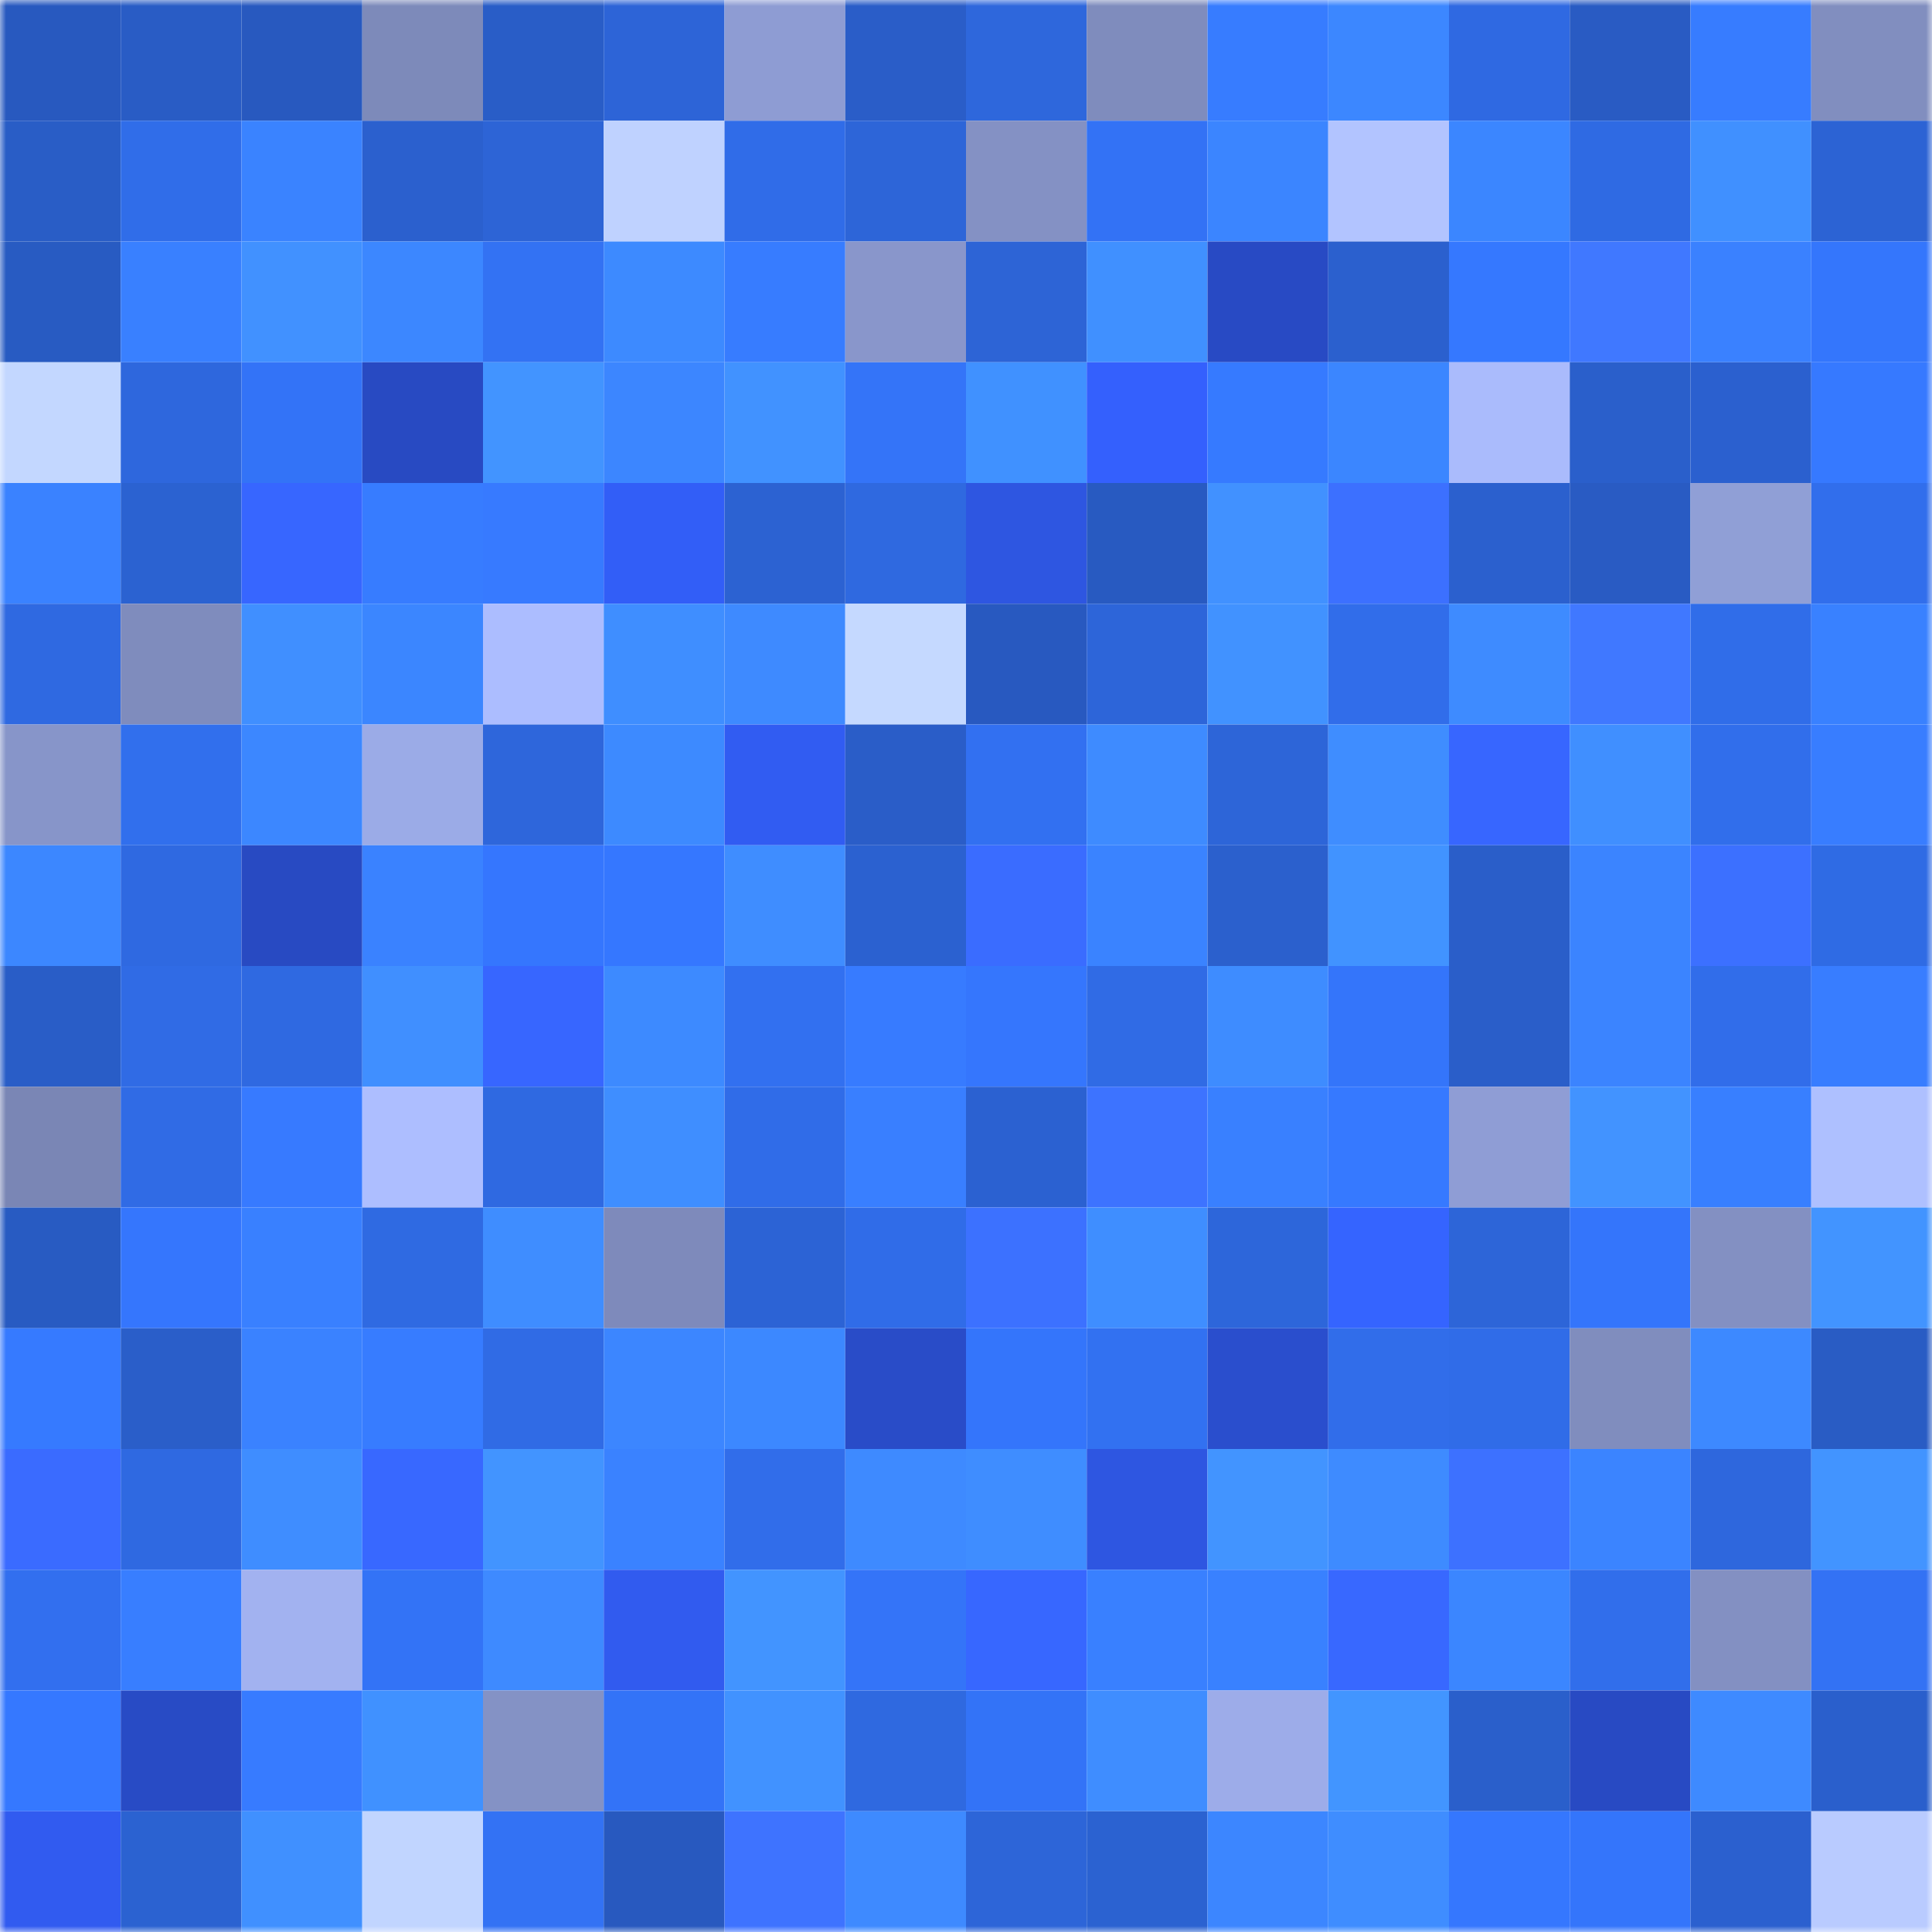<svg viewBox="0 0 160 160" fill="none" role="img" xmlns="http://www.w3.org/2000/svg" width="240" height="240" name="basenames%2Cledat.base.eth"><mask id="674703201" mask-type="alpha" maskUnits="userSpaceOnUse" x="0" y="0" width="160" height="160"><rect width="160" height="160" fill="#FFFFFF"></rect></mask><g mask="url(#674703201)"><rect x="0" y="0" width="10" height="10" fill="#2859bf"></rect><rect x="10" y="0" width="10" height="10" fill="#295cc5"></rect><rect x="20" y="0" width="10" height="10" fill="#2859bf"></rect><rect x="30" y="0" width="10" height="10" fill="#7d8aba"></rect><rect x="40" y="0" width="10" height="10" fill="#295dc7"></rect><rect x="50" y="0" width="10" height="10" fill="#2d64d7"></rect><rect x="60" y="0" width="10" height="10" fill="#8e9cd3"></rect><rect x="70" y="0" width="10" height="10" fill="#2a5dc8"></rect><rect x="80" y="0" width="10" height="10" fill="#2e67dc"></rect><rect x="90" y="0" width="10" height="10" fill="#7f8cbd"></rect><rect x="100" y="0" width="10" height="10" fill="#377cff"></rect><rect x="110" y="0" width="10" height="10" fill="#3c87ff"></rect><rect x="120" y="0" width="10" height="10" fill="#2f69e2"></rect><rect x="130" y="0" width="10" height="10" fill="#295bc3"></rect><rect x="140" y="0" width="10" height="10" fill="#377cff"></rect><rect x="150" y="0" width="10" height="10" fill="#818ebf"></rect><rect x="0" y="10" width="10" height="10" fill="#295dc6"></rect><rect x="10" y="10" width="10" height="10" fill="#306de9"></rect><rect x="20" y="10" width="10" height="10" fill="#3a83ff"></rect><rect x="30" y="10" width="10" height="10" fill="#2b60ce"></rect><rect x="40" y="10" width="10" height="10" fill="#2d64d6"></rect><rect x="50" y="10" width="10" height="10" fill="#bfd2ff"></rect><rect x="60" y="10" width="10" height="10" fill="#306ce8"></rect><rect x="70" y="10" width="10" height="10" fill="#2d65d8"></rect><rect x="80" y="10" width="10" height="10" fill="#8491c4"></rect><rect x="90" y="10" width="10" height="10" fill="#3372f5"></rect><rect x="100" y="10" width="10" height="10" fill="#3b85ff"></rect><rect x="110" y="10" width="10" height="10" fill="#b2c4ff"></rect><rect x="120" y="10" width="10" height="10" fill="#3b86ff"></rect><rect x="130" y="10" width="10" height="10" fill="#2f6ae3"></rect><rect x="140" y="10" width="10" height="10" fill="#4090ff"></rect><rect x="150" y="10" width="10" height="10" fill="#2c63d4"></rect><rect x="0" y="20" width="10" height="10" fill="#285bc2"></rect><rect x="10" y="20" width="10" height="10" fill="#3980ff"></rect><rect x="20" y="20" width="10" height="10" fill="#4191ff"></rect><rect x="30" y="20" width="10" height="10" fill="#3c87ff"></rect><rect x="40" y="20" width="10" height="10" fill="#3372f3"></rect><rect x="50" y="20" width="10" height="10" fill="#3d8aff"></rect><rect x="60" y="20" width="10" height="10" fill="#377cff"></rect><rect x="70" y="20" width="10" height="10" fill="#8996cb"></rect><rect x="80" y="20" width="10" height="10" fill="#2d64d6"></rect><rect x="90" y="20" width="10" height="10" fill="#4090ff"></rect><rect x="100" y="20" width="10" height="10" fill="#284ac4"></rect><rect x="110" y="20" width="10" height="10" fill="#2b60ce"></rect><rect x="120" y="20" width="10" height="10" fill="#3578ff"></rect><rect x="130" y="20" width="10" height="10" fill="#4078ff"></rect><rect x="140" y="20" width="10" height="10" fill="#3a81ff"></rect><rect x="150" y="20" width="10" height="10" fill="#3476fc"></rect><rect x="0" y="30" width="10" height="10" fill="#c3d7ff"></rect><rect x="10" y="30" width="10" height="10" fill="#2e67dd"></rect><rect x="20" y="30" width="10" height="10" fill="#3373f7"></rect><rect x="30" y="30" width="10" height="10" fill="#284ac2"></rect><rect x="40" y="30" width="10" height="10" fill="#4294ff"></rect><rect x="50" y="30" width="10" height="10" fill="#3c86ff"></rect><rect x="60" y="30" width="10" height="10" fill="#4192ff"></rect><rect x="70" y="30" width="10" height="10" fill="#3474f8"></rect><rect x="80" y="30" width="10" height="10" fill="#4091ff"></rect><rect x="90" y="30" width="10" height="10" fill="#3460fd"></rect><rect x="100" y="30" width="10" height="10" fill="#367aff"></rect><rect x="110" y="30" width="10" height="10" fill="#3b86ff"></rect><rect x="120" y="30" width="10" height="10" fill="#aabbfc"></rect><rect x="130" y="30" width="10" height="10" fill="#2a5fcb"></rect><rect x="140" y="30" width="10" height="10" fill="#2b60cf"></rect><rect x="150" y="30" width="10" height="10" fill="#3679ff"></rect><rect x="0" y="40" width="10" height="10" fill="#3a82ff"></rect><rect x="10" y="40" width="10" height="10" fill="#2b62d1"></rect><rect x="20" y="40" width="10" height="10" fill="#3766ff"></rect><rect x="30" y="40" width="10" height="10" fill="#377cff"></rect><rect x="40" y="40" width="10" height="10" fill="#377aff"></rect><rect x="50" y="40" width="10" height="10" fill="#325ef7"></rect><rect x="60" y="40" width="10" height="10" fill="#2c62d2"></rect><rect x="70" y="40" width="10" height="10" fill="#2f69e0"></rect><rect x="80" y="40" width="10" height="10" fill="#2e56e1"></rect><rect x="90" y="40" width="10" height="10" fill="#285ac1"></rect><rect x="100" y="40" width="10" height="10" fill="#4191ff"></rect><rect x="110" y="40" width="10" height="10" fill="#3c70ff"></rect><rect x="120" y="40" width="10" height="10" fill="#2b60ce"></rect><rect x="130" y="40" width="10" height="10" fill="#295bc3"></rect><rect x="140" y="40" width="10" height="10" fill="#909fd6"></rect><rect x="150" y="40" width="10" height="10" fill="#316eec"></rect><rect x="0" y="50" width="10" height="10" fill="#2f69e1"></rect><rect x="10" y="50" width="10" height="10" fill="#7f8cbd"></rect><rect x="20" y="50" width="10" height="10" fill="#408fff"></rect><rect x="30" y="50" width="10" height="10" fill="#3b86ff"></rect><rect x="40" y="50" width="10" height="10" fill="#acbdff"></rect><rect x="50" y="50" width="10" height="10" fill="#3f8eff"></rect><rect x="60" y="50" width="10" height="10" fill="#3e8aff"></rect><rect x="70" y="50" width="10" height="10" fill="#c5d9ff"></rect><rect x="80" y="50" width="10" height="10" fill="#2859c0"></rect><rect x="90" y="50" width="10" height="10" fill="#2d65d9"></rect><rect x="100" y="50" width="10" height="10" fill="#4192ff"></rect><rect x="110" y="50" width="10" height="10" fill="#316dea"></rect><rect x="120" y="50" width="10" height="10" fill="#3e8bff"></rect><rect x="130" y="50" width="10" height="10" fill="#4078ff"></rect><rect x="140" y="50" width="10" height="10" fill="#306de9"></rect><rect x="150" y="50" width="10" height="10" fill="#3981ff"></rect><rect x="0" y="60" width="10" height="10" fill="#8795c9"></rect><rect x="10" y="60" width="10" height="10" fill="#316fed"></rect><rect x="20" y="60" width="10" height="10" fill="#3c87ff"></rect><rect x="30" y="60" width="10" height="10" fill="#9babe7"></rect><rect x="40" y="60" width="10" height="10" fill="#2e66db"></rect><rect x="50" y="60" width="10" height="10" fill="#3d8aff"></rect><rect x="60" y="60" width="10" height="10" fill="#315cf2"></rect><rect x="70" y="60" width="10" height="10" fill="#2a5dc8"></rect><rect x="80" y="60" width="10" height="10" fill="#3270f1"></rect><rect x="90" y="60" width="10" height="10" fill="#3e8bff"></rect><rect x="100" y="60" width="10" height="10" fill="#2d65d8"></rect><rect x="110" y="60" width="10" height="10" fill="#3f8dff"></rect><rect x="120" y="60" width="10" height="10" fill="#3766ff"></rect><rect x="130" y="60" width="10" height="10" fill="#408fff"></rect><rect x="140" y="60" width="10" height="10" fill="#316eeb"></rect><rect x="150" y="60" width="10" height="10" fill="#387dff"></rect><rect x="0" y="70" width="10" height="10" fill="#3c87ff"></rect><rect x="10" y="70" width="10" height="10" fill="#2f69e1"></rect><rect x="20" y="70" width="10" height="10" fill="#284ac2"></rect><rect x="30" y="70" width="10" height="10" fill="#3a82ff"></rect><rect x="40" y="70" width="10" height="10" fill="#3576fe"></rect><rect x="50" y="70" width="10" height="10" fill="#3577ff"></rect><rect x="60" y="70" width="10" height="10" fill="#3f8dff"></rect><rect x="70" y="70" width="10" height="10" fill="#2b61d0"></rect><rect x="80" y="70" width="10" height="10" fill="#3a6cff"></rect><rect x="90" y="70" width="10" height="10" fill="#3a83ff"></rect><rect x="100" y="70" width="10" height="10" fill="#2b60cd"></rect><rect x="110" y="70" width="10" height="10" fill="#4193ff"></rect><rect x="120" y="70" width="10" height="10" fill="#2a5ec9"></rect><rect x="130" y="70" width="10" height="10" fill="#3b84ff"></rect><rect x="140" y="70" width="10" height="10" fill="#3c70ff"></rect><rect x="150" y="70" width="10" height="10" fill="#2f6be4"></rect><rect x="0" y="80" width="10" height="10" fill="#295dc7"></rect><rect x="10" y="80" width="10" height="10" fill="#306be5"></rect><rect x="20" y="80" width="10" height="10" fill="#2f69e1"></rect><rect x="30" y="80" width="10" height="10" fill="#408fff"></rect><rect x="40" y="80" width="10" height="10" fill="#3766ff"></rect><rect x="50" y="80" width="10" height="10" fill="#3d8aff"></rect><rect x="60" y="80" width="10" height="10" fill="#3270f0"></rect><rect x="70" y="80" width="10" height="10" fill="#377bff"></rect><rect x="80" y="80" width="10" height="10" fill="#3576fd"></rect><rect x="90" y="80" width="10" height="10" fill="#306be5"></rect><rect x="100" y="80" width="10" height="10" fill="#3e8cff"></rect><rect x="110" y="80" width="10" height="10" fill="#3475fa"></rect><rect x="120" y="80" width="10" height="10" fill="#2a5ec9"></rect><rect x="130" y="80" width="10" height="10" fill="#3b84ff"></rect><rect x="140" y="80" width="10" height="10" fill="#316dea"></rect><rect x="150" y="80" width="10" height="10" fill="#387dff"></rect><rect x="0" y="90" width="10" height="10" fill="#7a86b5"></rect><rect x="10" y="90" width="10" height="10" fill="#306be5"></rect><rect x="20" y="90" width="10" height="10" fill="#377aff"></rect><rect x="30" y="90" width="10" height="10" fill="#adbeff"></rect><rect x="40" y="90" width="10" height="10" fill="#2f69e1"></rect><rect x="50" y="90" width="10" height="10" fill="#3f8eff"></rect><rect x="60" y="90" width="10" height="10" fill="#306ce8"></rect><rect x="70" y="90" width="10" height="10" fill="#397fff"></rect><rect x="80" y="90" width="10" height="10" fill="#2b61d1"></rect><rect x="90" y="90" width="10" height="10" fill="#3d73ff"></rect><rect x="100" y="90" width="10" height="10" fill="#3980ff"></rect><rect x="110" y="90" width="10" height="10" fill="#3679ff"></rect><rect x="120" y="90" width="10" height="10" fill="#8f9dd5"></rect><rect x="130" y="90" width="10" height="10" fill="#4293ff"></rect><rect x="140" y="90" width="10" height="10" fill="#387fff"></rect><rect x="150" y="90" width="10" height="10" fill="#aec0ff"></rect><rect x="0" y="100" width="10" height="10" fill="#285bc2"></rect><rect x="10" y="100" width="10" height="10" fill="#3576fd"></rect><rect x="20" y="100" width="10" height="10" fill="#3980ff"></rect><rect x="30" y="100" width="10" height="10" fill="#2f6ae2"></rect><rect x="40" y="100" width="10" height="10" fill="#3f8dff"></rect><rect x="50" y="100" width="10" height="10" fill="#7e8abb"></rect><rect x="60" y="100" width="10" height="10" fill="#2c63d5"></rect><rect x="70" y="100" width="10" height="10" fill="#306ce8"></rect><rect x="80" y="100" width="10" height="10" fill="#3c71ff"></rect><rect x="90" y="100" width="10" height="10" fill="#3f8eff"></rect><rect x="100" y="100" width="10" height="10" fill="#2d66da"></rect><rect x="110" y="100" width="10" height="10" fill="#3564ff"></rect><rect x="120" y="100" width="10" height="10" fill="#2d65d8"></rect><rect x="130" y="100" width="10" height="10" fill="#3475fb"></rect><rect x="140" y="100" width="10" height="10" fill="#8390c2"></rect><rect x="150" y="100" width="10" height="10" fill="#4294ff"></rect><rect x="0" y="110" width="10" height="10" fill="#367aff"></rect><rect x="10" y="110" width="10" height="10" fill="#2a5ec9"></rect><rect x="20" y="110" width="10" height="10" fill="#3a82ff"></rect><rect x="30" y="110" width="10" height="10" fill="#377cff"></rect><rect x="40" y="110" width="10" height="10" fill="#306be5"></rect><rect x="50" y="110" width="10" height="10" fill="#3c86ff"></rect><rect x="60" y="110" width="10" height="10" fill="#3c88ff"></rect><rect x="70" y="110" width="10" height="10" fill="#294cc8"></rect><rect x="80" y="110" width="10" height="10" fill="#3475fb"></rect><rect x="90" y="110" width="10" height="10" fill="#3271f1"></rect><rect x="100" y="110" width="10" height="10" fill="#2a4ecd"></rect><rect x="110" y="110" width="10" height="10" fill="#316dea"></rect><rect x="120" y="110" width="10" height="10" fill="#306ce8"></rect><rect x="130" y="110" width="10" height="10" fill="#808dbe"></rect><rect x="140" y="110" width="10" height="10" fill="#3d89ff"></rect><rect x="150" y="110" width="10" height="10" fill="#295cc4"></rect><rect x="0" y="120" width="10" height="10" fill="#3a6bff"></rect><rect x="10" y="120" width="10" height="10" fill="#2f69e1"></rect><rect x="20" y="120" width="10" height="10" fill="#3f8dff"></rect><rect x="30" y="120" width="10" height="10" fill="#3868ff"></rect><rect x="40" y="120" width="10" height="10" fill="#4294ff"></rect><rect x="50" y="120" width="10" height="10" fill="#3a82ff"></rect><rect x="60" y="120" width="10" height="10" fill="#316dea"></rect><rect x="70" y="120" width="10" height="10" fill="#3e8aff"></rect><rect x="80" y="120" width="10" height="10" fill="#3f8dff"></rect><rect x="90" y="120" width="10" height="10" fill="#2e56e1"></rect><rect x="100" y="120" width="10" height="10" fill="#4294ff"></rect><rect x="110" y="120" width="10" height="10" fill="#3e8bff"></rect><rect x="120" y="120" width="10" height="10" fill="#3d71ff"></rect><rect x="130" y="120" width="10" height="10" fill="#3b84ff"></rect><rect x="140" y="120" width="10" height="10" fill="#2e67dd"></rect><rect x="150" y="120" width="10" height="10" fill="#4294ff"></rect><rect x="0" y="130" width="10" height="10" fill="#326fef"></rect><rect x="10" y="130" width="10" height="10" fill="#387eff"></rect><rect x="20" y="130" width="10" height="10" fill="#a2b2f0"></rect><rect x="30" y="130" width="10" height="10" fill="#3373f6"></rect><rect x="40" y="130" width="10" height="10" fill="#3e8aff"></rect><rect x="50" y="130" width="10" height="10" fill="#315bef"></rect><rect x="60" y="130" width="10" height="10" fill="#4294ff"></rect><rect x="70" y="130" width="10" height="10" fill="#3474f8"></rect><rect x="80" y="130" width="10" height="10" fill="#3767ff"></rect><rect x="90" y="130" width="10" height="10" fill="#3980ff"></rect><rect x="100" y="130" width="10" height="10" fill="#3981ff"></rect><rect x="110" y="130" width="10" height="10" fill="#3868ff"></rect><rect x="120" y="130" width="10" height="10" fill="#3b86ff"></rect><rect x="130" y="130" width="10" height="10" fill="#316eeb"></rect><rect x="140" y="130" width="10" height="10" fill="#8390c2"></rect><rect x="150" y="130" width="10" height="10" fill="#3372f4"></rect><rect x="0" y="140" width="10" height="10" fill="#3578ff"></rect><rect x="10" y="140" width="10" height="10" fill="#284bc5"></rect><rect x="20" y="140" width="10" height="10" fill="#377bff"></rect><rect x="30" y="140" width="10" height="10" fill="#4091ff"></rect><rect x="40" y="140" width="10" height="10" fill="#8492c5"></rect><rect x="50" y="140" width="10" height="10" fill="#3373f7"></rect><rect x="60" y="140" width="10" height="10" fill="#4192ff"></rect><rect x="70" y="140" width="10" height="10" fill="#2f69e0"></rect><rect x="80" y="140" width="10" height="10" fill="#3373f7"></rect><rect x="90" y="140" width="10" height="10" fill="#3f8dff"></rect><rect x="100" y="140" width="10" height="10" fill="#9dace9"></rect><rect x="110" y="140" width="10" height="10" fill="#4295ff"></rect><rect x="120" y="140" width="10" height="10" fill="#2a5fcb"></rect><rect x="130" y="140" width="10" height="10" fill="#284ac3"></rect><rect x="140" y="140" width="10" height="10" fill="#3e8aff"></rect><rect x="150" y="140" width="10" height="10" fill="#2a5fcc"></rect><rect x="0" y="150" width="10" height="10" fill="#315bf0"></rect><rect x="10" y="150" width="10" height="10" fill="#2b62d1"></rect><rect x="20" y="150" width="10" height="10" fill="#4090ff"></rect><rect x="30" y="150" width="10" height="10" fill="#c1d5ff"></rect><rect x="40" y="150" width="10" height="10" fill="#3372f4"></rect><rect x="50" y="150" width="10" height="10" fill="#2859bf"></rect><rect x="60" y="150" width="10" height="10" fill="#3e73ff"></rect><rect x="70" y="150" width="10" height="10" fill="#3e8aff"></rect><rect x="80" y="150" width="10" height="10" fill="#2d65d8"></rect><rect x="90" y="150" width="10" height="10" fill="#2b62d1"></rect><rect x="100" y="150" width="10" height="10" fill="#3c86ff"></rect><rect x="110" y="150" width="10" height="10" fill="#3f8dff"></rect><rect x="120" y="150" width="10" height="10" fill="#3577fe"></rect><rect x="130" y="150" width="10" height="10" fill="#3475fb"></rect><rect x="140" y="150" width="10" height="10" fill="#2b60cf"></rect><rect x="150" y="150" width="10" height="10" fill="#b9cbff"></rect></g></svg>